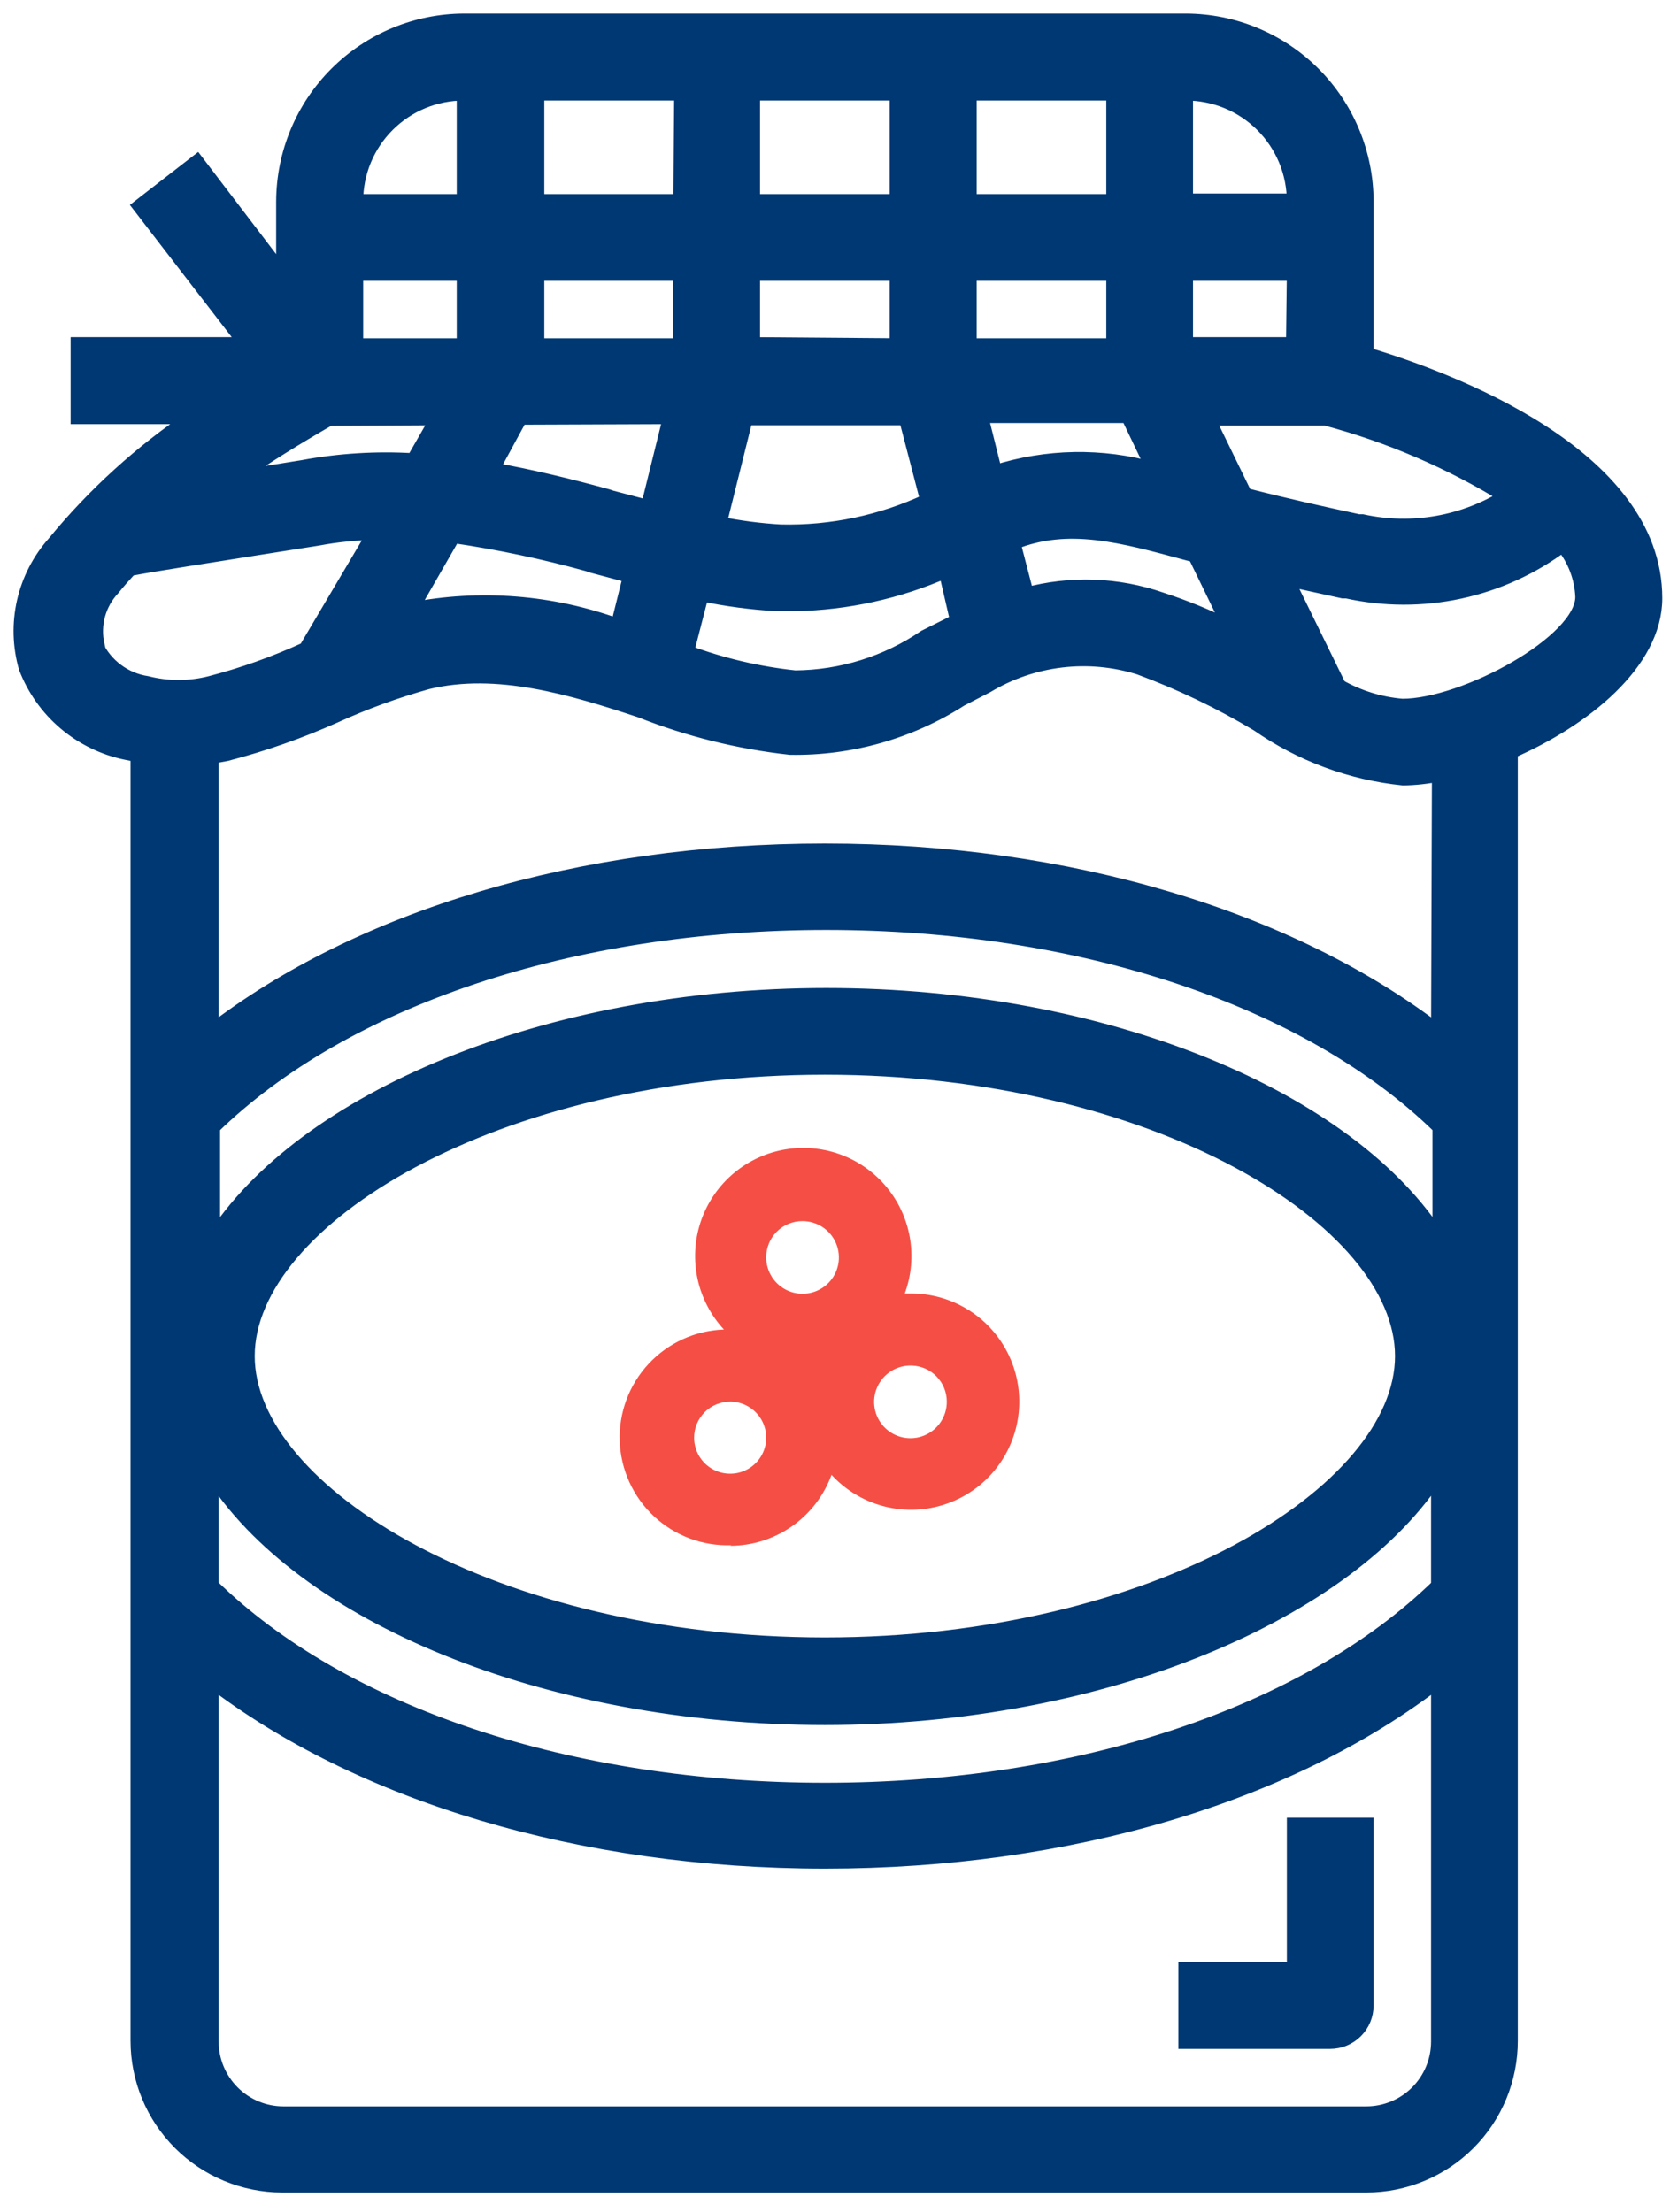 <svg width="80" height="106" viewBox="0 0 80 106" fill="none" xmlns="http://www.w3.org/2000/svg">
<path d="M2.604 26.024C1.894 26.822 1.397 27.786 1.159 28.828C0.921 29.869 0.95 30.954 1.244 31.981C1.639 33.011 2.287 33.925 3.128 34.638C3.97 35.351 4.978 35.841 6.059 36.061L6.603 36.17V97.778C6.603 99.611 7.33 101.37 8.625 102.668C9.921 103.965 11.678 104.696 13.511 104.7H65.45C66.358 104.7 67.258 104.521 68.097 104.173C68.936 103.825 69.698 103.315 70.34 102.672C70.982 102.029 71.49 101.265 71.837 100.426C72.183 99.586 72.36 98.686 72.359 97.778V36.006C75.868 34.483 79.281 31.75 79.281 28.662C79.281 21.767 69.272 18.122 65.45 16.98V9.65C65.446 7.357 64.534 5.159 62.913 3.537C61.291 1.916 59.093 1.004 56.8 1H22.229C19.937 1.007 17.741 1.921 16.121 3.541C14.5 5.162 13.587 7.358 13.579 9.65V13.213L9.431 7.773L6.711 9.881L11.812 16.504H3.733V19.972H9.268C6.763 21.653 4.518 23.692 2.604 26.024ZM61.955 16.504H56.8V13.104H61.995L61.955 16.504ZM21.712 25.67C23.892 25.988 26.05 26.442 28.172 27.03L28.363 27.098L30.199 27.588L29.6 29.995C26.423 28.837 22.99 28.569 19.672 29.22L21.712 25.67ZM32.116 19.972L31.042 24.31L29.288 23.848L29.084 23.78C27.343 23.304 25.48 22.842 23.562 22.502L24.922 19.999L32.116 19.972ZM36.06 16.504V13.104H42.969V16.558L36.06 16.504ZM43.404 20.026L44.438 23.998C42.236 25.029 39.824 25.537 37.393 25.48C36.406 25.422 35.425 25.295 34.456 25.099L35.72 20.026H43.404ZM33.612 28.458C34.796 28.706 35.996 28.865 37.203 28.934C37.502 28.934 37.801 28.934 38.087 28.934C40.575 28.885 43.029 28.344 45.308 27.343L45.866 29.75C45.866 29.75 45.743 29.75 45.675 29.846C45.227 30.063 44.791 30.294 44.316 30.526C42.478 31.777 40.31 32.454 38.087 32.47C36.31 32.282 34.565 31.871 32.892 31.246L33.612 28.458ZM49.171 28.458L48.532 25.997C51.17 24.936 53.713 25.643 56.923 26.514L57.249 26.595L58.949 30.09C57.878 29.556 56.769 29.102 55.631 28.73C53.541 28.003 51.28 27.922 49.144 28.499L49.171 28.458ZM55.277 22.502C52.78 21.798 50.131 21.845 47.661 22.638L46.981 19.918H54.039L55.277 22.502ZM53.346 16.558H46.437V13.104H53.346V16.558ZM46.437 9.65V4.468H53.346V9.65H46.437ZM42.969 9.65H36.06V4.468H42.969V9.65ZM32.606 9.65H25.724V4.468H32.647L32.606 9.65ZM32.606 13.104V16.558H25.724V13.104H32.606ZM22.229 16.558H17.047V13.104H22.229V16.558ZM20.978 20.026L19.808 22.066C18.034 21.958 16.252 22.068 14.504 22.393L11.621 22.855L11.172 22.95C12.695 21.876 14.259 20.924 15.769 20.054L20.978 20.026ZM4.658 30.906C4.55 30.427 4.563 29.927 4.693 29.453C4.823 28.979 5.068 28.544 5.406 28.186C5.664 27.86 5.936 27.561 6.222 27.248C7.405 27.017 10.465 26.554 12.22 26.269L15.239 25.793C16.136 25.625 17.046 25.534 17.959 25.521L14.654 31.11C13.177 31.787 11.643 32.333 10.071 32.742C9.075 32.994 8.033 32.994 7.038 32.742C6.512 32.662 6.013 32.454 5.587 32.136C5.16 31.819 4.818 31.401 4.59 30.92L4.658 30.906ZM10.125 70.55C14.382 77.35 26.105 82.301 39.515 82.301C52.924 82.301 64.647 77.242 68.904 70.55V75.99C62.608 82.124 51.7 85.769 39.515 85.769C27.329 85.769 16.395 82.124 10.125 75.977V70.55ZM11.852 64.974C11.852 58.446 23.684 51.143 39.515 51.143C55.345 51.143 67.177 58.446 67.177 64.974C67.177 71.502 55.345 78.806 39.515 78.806C23.684 78.806 11.852 71.502 11.852 64.974ZM68.972 59.439C64.716 52.639 52.992 47.689 39.583 47.689C26.173 47.689 14.45 52.694 10.193 59.439V53.999C16.49 47.866 27.397 44.207 39.583 44.207C51.768 44.207 62.703 47.866 68.972 53.999V59.439ZM65.45 101.273H13.579C12.663 101.273 11.785 100.909 11.137 100.261C10.489 99.613 10.125 98.734 10.125 97.818V80.506C17.211 85.946 27.805 89.182 39.515 89.182C51.224 89.182 61.819 85.986 68.904 80.506V97.818C68.904 98.272 68.815 98.721 68.641 99.14C68.468 99.559 68.213 99.94 67.893 100.261C67.572 100.582 67.191 100.836 66.772 101.01C66.353 101.183 65.904 101.273 65.45 101.273ZM68.904 49.443C61.819 44.003 51.224 40.766 39.515 40.766C27.805 40.766 17.211 43.962 10.125 49.443V36.251L10.846 36.115C12.625 35.653 14.363 35.043 16.041 34.293C17.479 33.639 18.966 33.098 20.488 32.674C23.793 31.872 27.397 32.946 30.675 34.034C32.978 34.946 35.393 35.545 37.855 35.816C40.744 35.865 43.582 35.061 46.016 33.504L47.28 32.851C48.367 32.199 49.58 31.785 50.839 31.635C52.097 31.485 53.374 31.603 54.584 31.981C56.554 32.71 58.453 33.62 60.255 34.701C62.319 36.139 64.715 37.028 67.218 37.285C67.798 37.276 68.377 37.212 68.945 37.094L68.904 49.443ZM67.177 33.83C66.11 33.741 65.075 33.421 64.144 32.892L61.615 27.724L64.335 28.322H64.511C66.295 28.718 68.144 28.723 69.93 28.338C71.716 27.953 73.398 27.187 74.861 26.092C75.442 26.801 75.776 27.679 75.813 28.594C75.827 30.757 70.156 33.83 67.177 33.83ZM72.209 23.766C70.143 25.07 67.647 25.509 65.26 24.99H65.083C63.383 24.623 61.601 24.229 59.643 23.726L57.847 20.04H63.492C66.566 20.857 69.503 22.122 72.209 23.794V23.766ZM61.995 9.622H56.8V4.468C57.482 4.466 58.157 4.599 58.787 4.858C59.418 5.118 59.99 5.499 60.473 5.981C60.956 6.462 61.338 7.034 61.6 7.663C61.861 8.293 61.995 8.968 61.995 9.65V9.622ZM22.229 4.468V9.65H17.047C17.046 8.969 17.178 8.294 17.438 7.665C17.698 7.035 18.08 6.463 18.561 5.982C19.043 5.5 19.615 5.118 20.244 4.859C20.873 4.599 21.548 4.466 22.229 4.468Z" fill="#003873" stroke="#003873" stroke-width="0.7" stroke-miterlimit="10"/>
<path d="M61.996 94.364H56.8V97.819H63.723C64.181 97.819 64.62 97.636 64.944 97.313C65.268 96.989 65.45 96.549 65.45 96.091V87.442H61.996V94.364Z" fill="#003873" stroke="#003873" stroke-width="0.7" stroke-miterlimit="10"/>
<path d="M34.978 74.065C36.038 74.063 37.071 73.736 37.94 73.128C38.808 72.52 39.468 71.661 39.833 70.665C40.415 71.298 41.145 71.776 41.958 72.056C42.771 72.336 43.641 72.409 44.489 72.269C45.337 72.129 46.137 71.78 46.817 71.254C47.497 70.728 48.035 70.041 48.383 69.255C48.731 68.469 48.879 67.608 48.811 66.751C48.744 65.894 48.465 65.067 47.998 64.345C47.532 63.623 46.893 63.028 46.14 62.615C45.386 62.201 44.541 61.981 43.682 61.975H43.342C43.66 61.111 43.743 60.177 43.581 59.27C43.419 58.363 43.018 57.516 42.42 56.816C41.821 56.115 41.047 55.587 40.176 55.285C39.306 54.984 38.371 54.92 37.467 55.1C36.564 55.28 35.725 55.698 35.036 56.31C34.348 56.923 33.836 57.707 33.551 58.584C33.267 59.46 33.222 60.396 33.42 61.296C33.618 62.196 34.053 63.026 34.679 63.702C33.308 63.749 32.012 64.338 31.076 65.341C30.14 66.343 29.64 67.676 29.687 69.047C29.734 70.418 30.324 71.713 31.326 72.65C32.328 73.586 33.661 74.085 35.032 74.038L34.978 74.065ZM45.355 67.157C45.357 67.504 45.255 67.845 45.062 68.134C44.87 68.424 44.595 68.648 44.273 68.78C43.951 68.912 43.597 68.944 43.257 68.873C42.916 68.801 42.605 68.63 42.363 68.38C42.121 68.13 41.96 67.814 41.9 67.471C41.839 67.129 41.883 66.776 42.025 66.459C42.166 66.141 42.4 65.874 42.695 65.69C42.991 65.507 43.334 65.416 43.682 65.429C44.13 65.444 44.556 65.632 44.868 65.954C45.18 66.276 45.355 66.708 45.355 67.157ZM38.432 58.507C38.778 58.504 39.116 58.605 39.404 58.795C39.693 58.985 39.918 59.257 40.051 59.575C40.185 59.894 40.22 60.245 40.154 60.584C40.087 60.923 39.921 61.234 39.677 61.479C39.432 61.723 39.121 61.889 38.782 61.956C38.443 62.023 38.092 61.987 37.773 61.853C37.455 61.72 37.183 61.495 36.993 61.206C36.803 60.918 36.702 60.58 36.705 60.234C36.705 59.776 36.887 59.337 37.211 59.013C37.535 58.689 37.974 58.507 38.432 58.507ZM34.978 67.157C35.319 67.157 35.653 67.258 35.937 67.448C36.221 67.638 36.443 67.907 36.573 68.223C36.704 68.538 36.738 68.886 36.672 69.221C36.605 69.556 36.441 69.864 36.199 70.105C35.958 70.347 35.65 70.511 35.315 70.578C34.98 70.644 34.632 70.61 34.317 70.48C34.001 70.349 33.731 70.127 33.542 69.843C33.352 69.559 33.251 69.225 33.251 68.884C33.251 68.426 33.432 67.987 33.757 67.662C34.08 67.339 34.52 67.157 34.978 67.157Z" fill="#F54F45"/>
</svg>
